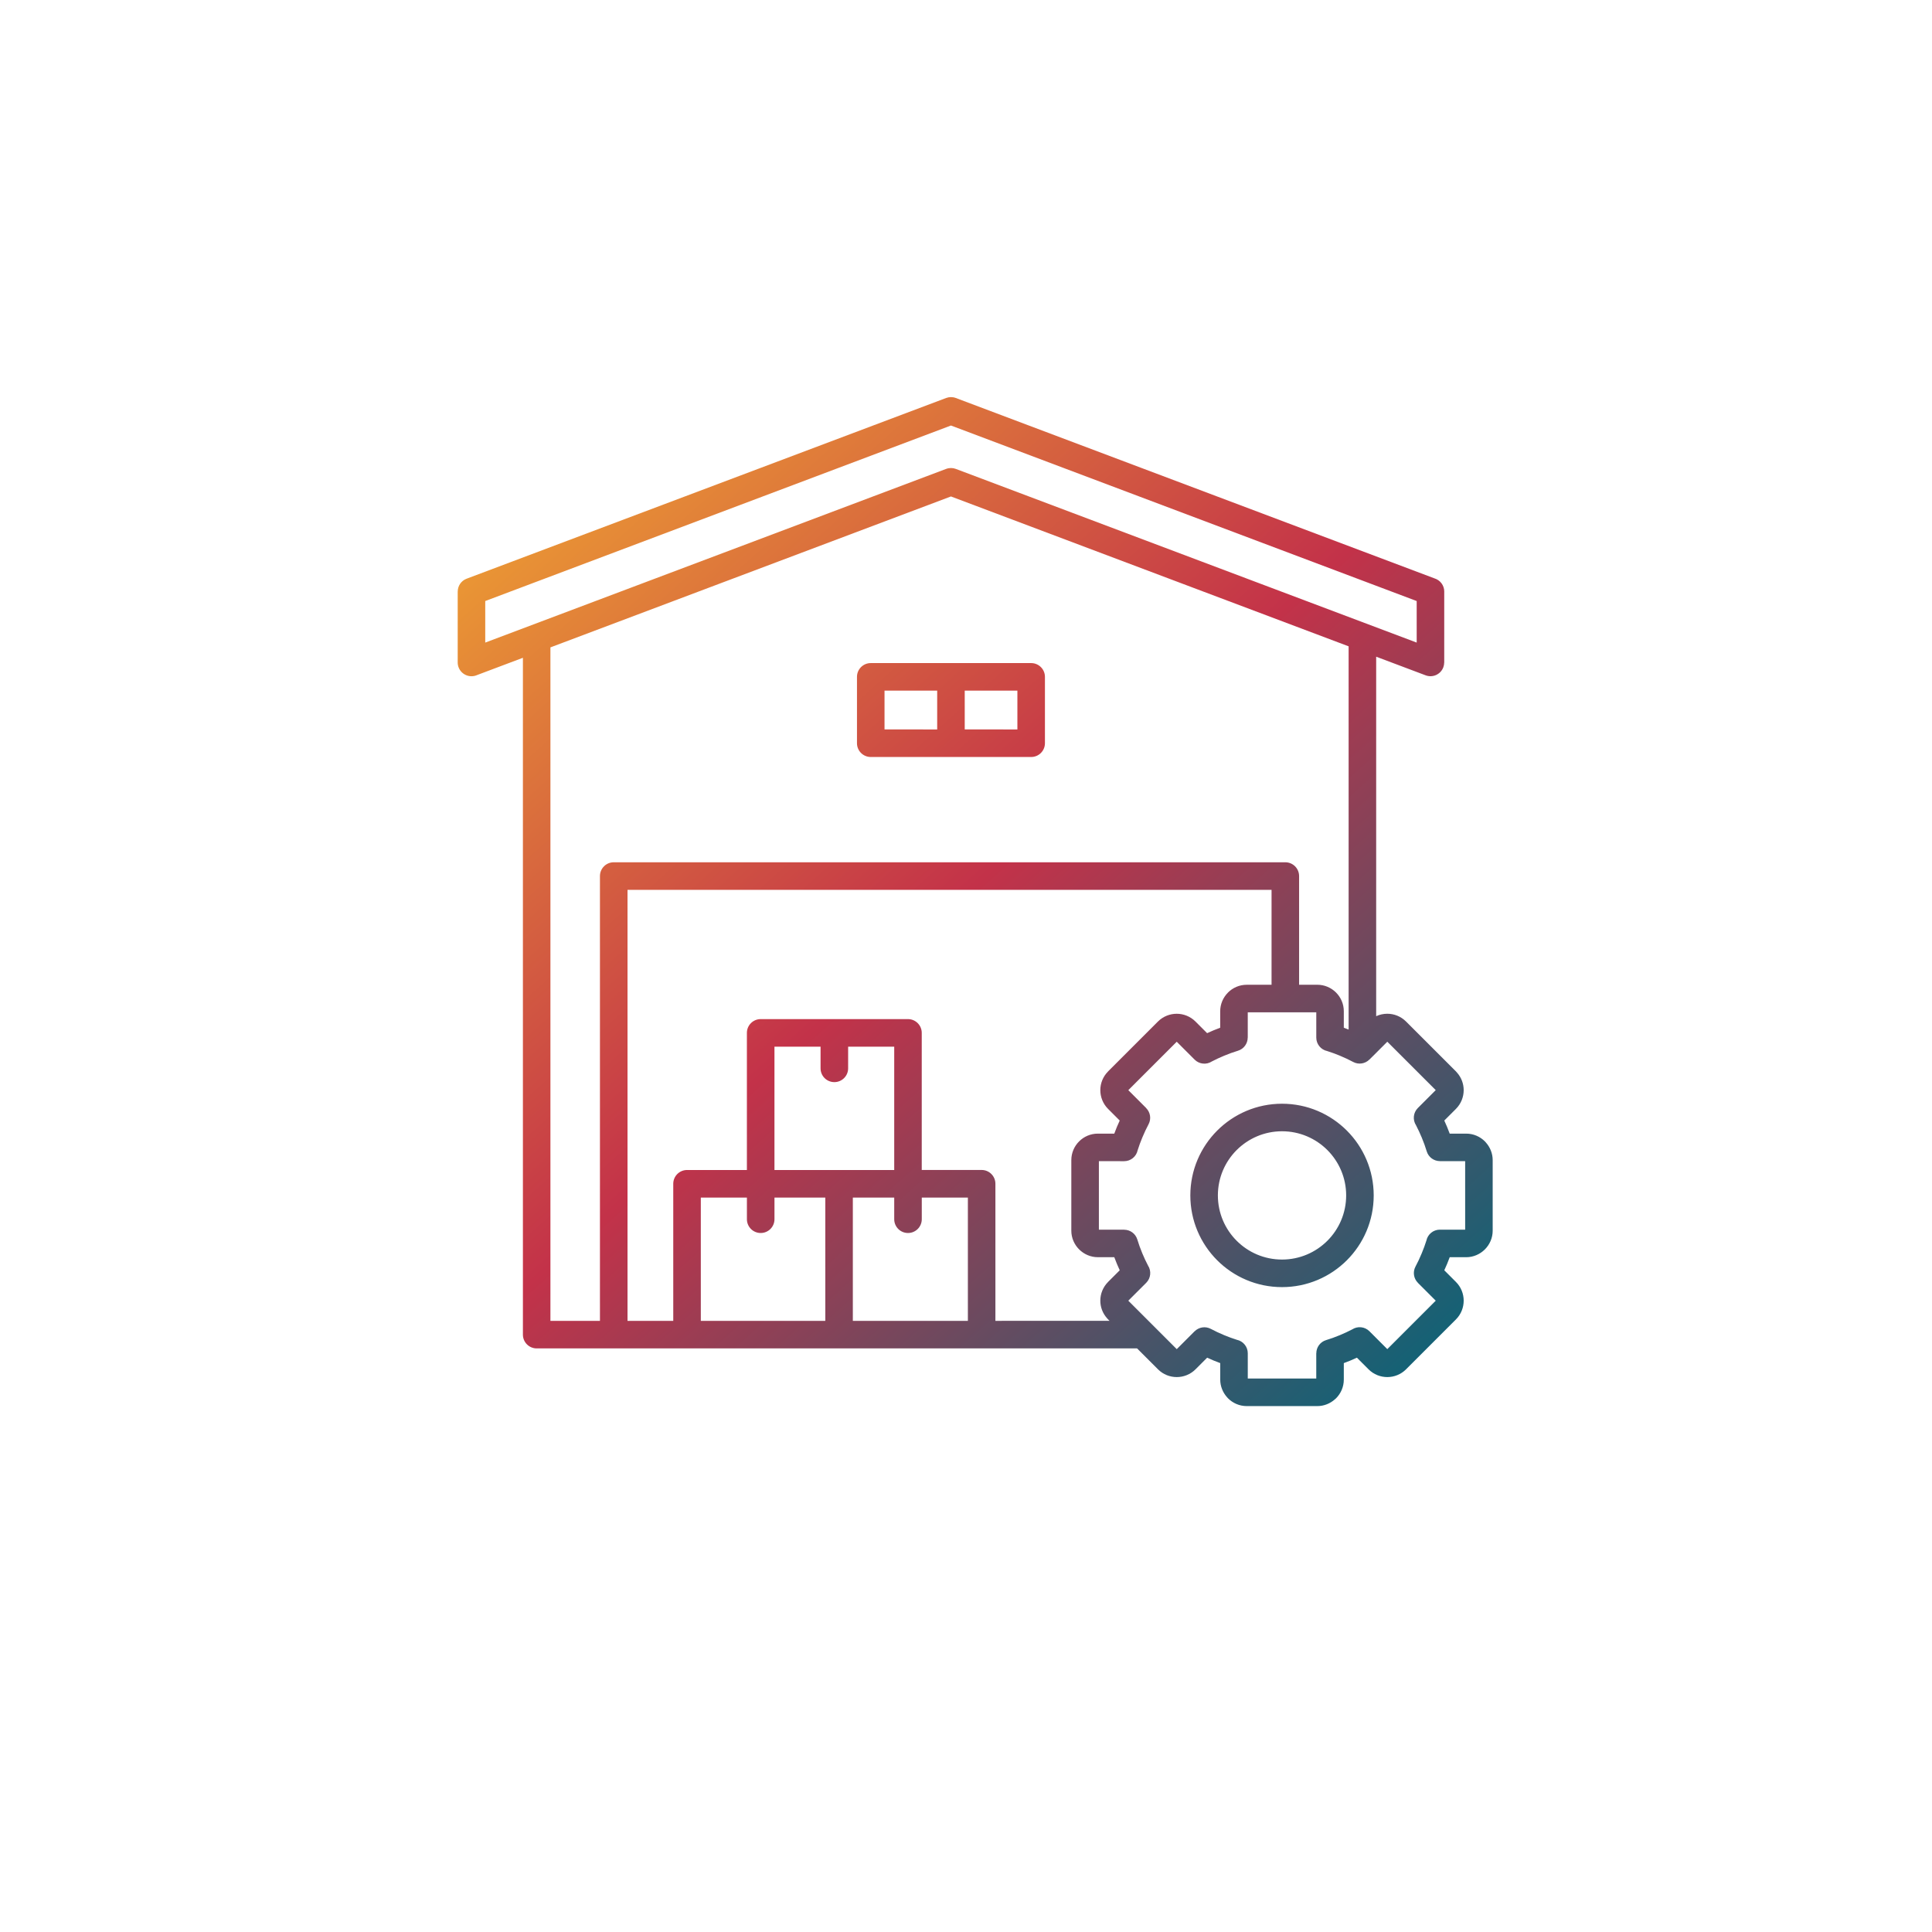 <svg width="105" height="105" viewBox="0 0 105 105" fill="none" xmlns="http://www.w3.org/2000/svg">
<g filter="url(#filter0_d_154_5590)">
<path d="M52.5 97C79.286 97 101 75.286 101 48.5C101 21.714 79.286 0 52.5 0C25.714 0 4 21.714 4 48.5C4 75.286 25.714 97 52.5 97Z" fill="white"/>
</g>
<path fill-rule="evenodd" clip-rule="evenodd" d="M71.536 55.016H67.813V56.391L67.81 56.391C67.81 56.711 67.603 57.007 67.281 57.105C67.035 57.179 66.785 57.27 66.53 57.376C66.294 57.474 66.071 57.578 65.862 57.687C65.572 57.876 65.18 57.843 64.925 57.588L63.953 56.616L61.321 59.248L62.293 60.22L62.291 60.222C62.517 60.449 62.58 60.804 62.422 61.1C62.301 61.326 62.188 61.568 62.081 61.825C61.984 62.059 61.899 62.288 61.829 62.514C61.757 62.853 61.457 63.108 61.096 63.108L59.722 63.107V66.83H61.096V66.833C61.416 66.833 61.712 67.04 61.81 67.362C61.885 67.608 61.975 67.859 62.081 68.114C62.179 68.349 62.283 68.572 62.393 68.781C62.581 69.071 62.548 69.463 62.294 69.718L61.321 70.69L62.633 72.002L62.642 72.011L63.954 73.323L64.926 72.35L64.928 72.352C65.155 72.126 65.51 72.064 65.806 72.222C66.032 72.342 66.274 72.456 66.531 72.563C66.765 72.66 66.995 72.744 67.22 72.815C67.559 72.886 67.814 73.187 67.814 73.547V74.921L71.536 74.921V73.547H71.539C71.539 73.227 71.746 72.931 72.068 72.833C72.314 72.759 72.565 72.668 72.82 72.562C73.055 72.464 73.278 72.36 73.487 72.251C73.778 72.062 74.169 72.095 74.424 72.349L75.397 73.322L78.029 70.69L77.057 69.717L77.059 69.716C76.832 69.489 76.77 69.134 76.928 68.837C77.049 68.612 77.162 68.37 77.269 68.112C77.366 67.879 77.45 67.649 77.521 67.424C77.593 67.084 77.893 66.829 78.254 66.829L79.628 66.829V63.107H78.254V63.104C77.934 63.104 77.638 62.896 77.54 62.575C77.466 62.329 77.375 62.078 77.269 61.823C77.171 61.588 77.067 61.365 76.958 61.156C76.769 60.866 76.802 60.474 77.056 60.219L78.029 59.246L75.397 56.615L74.579 57.433L74.569 57.442L74.424 57.587L74.422 57.585C74.196 57.812 73.84 57.874 73.544 57.716C73.318 57.595 73.077 57.482 72.82 57.375C72.586 57.278 72.356 57.193 72.131 57.123C71.791 57.051 71.537 56.751 71.537 56.39V55.016H71.536L71.536 55.016ZM72.14 62.503C72.77 63.134 73.161 64.006 73.161 64.968C73.161 65.93 72.771 66.803 72.14 67.433C71.509 68.064 70.637 68.454 69.675 68.454C68.712 68.454 67.84 68.064 67.21 67.433C66.579 66.802 66.189 65.93 66.189 64.968C66.189 64.006 66.579 63.134 67.21 62.503C67.841 61.873 68.712 61.482 69.675 61.482C70.637 61.482 71.509 61.872 72.14 62.503ZM69.674 59.985C71.051 59.985 72.296 60.543 73.198 61.445C74.1 62.347 74.658 63.593 74.658 64.969C74.658 66.345 74.1 67.591 73.199 68.493C72.297 69.394 71.051 69.952 69.675 69.952C68.299 69.952 67.053 69.394 66.151 68.493C65.25 67.591 64.692 66.345 64.692 64.969C64.692 63.593 65.25 62.347 66.152 61.445C67.054 60.543 68.3 59.985 69.676 59.985H69.674H69.674ZM40.594 63.587H37.339C36.926 63.587 36.59 63.922 36.59 64.336V71.787H34.104V48.361H69.106V53.52H67.756C67.36 53.52 66.999 53.681 66.738 53.942L66.739 53.943C66.477 54.206 66.315 54.566 66.315 54.96V55.855C66.192 55.901 66.072 55.947 65.956 55.995C65.839 56.044 65.721 56.096 65.604 56.15L64.971 55.517C64.69 55.237 64.32 55.096 63.952 55.096C63.583 55.096 63.214 55.237 62.933 55.517L60.221 58.229L60.222 58.23L60.221 58.231C59.941 58.512 59.8 58.88 59.8 59.247C59.8 59.616 59.941 59.985 60.221 60.266L60.854 60.899C60.799 61.017 60.748 61.134 60.699 61.251C60.651 61.368 60.604 61.487 60.559 61.61H59.665C59.268 61.61 58.907 61.772 58.646 62.033C58.386 62.293 58.224 62.654 58.224 63.051V66.886C58.224 67.278 58.385 67.637 58.645 67.899L58.65 67.903C58.912 68.164 59.271 68.326 59.664 68.326L60.559 68.325C60.605 68.448 60.651 68.568 60.7 68.685C60.748 68.802 60.8 68.919 60.855 69.037L60.221 69.67L60.223 69.671L60.221 69.672C59.941 69.953 59.8 70.321 59.8 70.688C59.8 71.031 59.923 71.375 60.169 71.647C60.185 71.668 60.203 71.688 60.221 71.706L60.3 71.784L54.098 71.785V64.334C54.098 63.921 53.763 63.585 53.349 63.585H50.095V56.135C50.095 55.722 49.76 55.386 49.346 55.386L41.341 55.386C40.928 55.386 40.592 55.721 40.592 56.135V63.586L40.592 63.585L40.593 63.587L40.594 63.587ZM46.094 56.886V58.063C46.094 58.476 45.759 58.811 45.345 58.811C44.931 58.811 44.596 58.477 44.596 58.063V56.886H42.09V63.587H48.599V56.886H46.093H46.094ZM47.324 36.037H56.042C56.455 36.037 56.79 36.372 56.79 36.786V40.392C56.79 40.806 56.456 41.141 56.042 41.141L47.324 41.141C46.91 41.141 46.575 40.806 46.575 40.392V36.785C46.575 36.372 46.91 36.037 47.324 36.037V36.037ZM50.934 39.644V37.534L48.072 37.533V39.643L50.934 39.644ZM52.431 37.533V39.643L55.293 39.644V37.534L52.431 37.533ZM46.35 65.085V71.787H52.602V65.085H50.097V66.262C50.097 66.675 49.762 67.011 49.348 67.011C48.934 67.011 48.599 66.676 48.599 66.262V65.085H46.35ZM44.853 71.787V65.085H42.091V66.262C42.091 66.675 41.756 67.011 41.342 67.011C40.928 67.011 40.593 66.676 40.593 66.262V65.085H38.088V71.787H44.853ZM73.295 35.126V55.955C73.21 55.921 73.122 55.887 73.033 55.854V54.959C73.033 54.562 72.871 54.202 72.61 53.941C72.349 53.681 71.989 53.519 71.592 53.519L70.603 53.519V47.612C70.603 47.199 70.268 46.863 69.854 46.863H33.355C32.942 46.863 32.606 47.198 32.606 47.612V71.787H29.914V35.184L51.682 26.981L73.294 35.126L73.295 35.126ZM78.491 32.149V36.004L78.489 36.004C78.489 36.091 78.473 36.18 78.441 36.267C78.295 36.653 77.865 36.848 77.479 36.702L74.792 35.69V55.227C74.984 55.139 75.19 55.095 75.396 55.095C75.765 55.095 76.134 55.236 76.415 55.517L79.127 58.228C79.145 58.247 79.163 58.267 79.179 58.287C79.425 58.56 79.548 58.904 79.548 59.247C79.548 59.616 79.407 59.985 79.127 60.266L78.494 60.899C78.549 61.017 78.6 61.134 78.648 61.251C78.697 61.368 78.743 61.488 78.788 61.61H79.683C80.08 61.61 80.441 61.772 80.701 62.033C80.721 62.052 80.739 62.073 80.756 62.094C80.984 62.35 81.124 62.686 81.124 63.051V66.886C81.124 67.28 80.962 67.639 80.701 67.901L80.697 67.905C80.435 68.165 80.076 68.327 79.684 68.327L78.789 68.326C78.744 68.449 78.698 68.569 78.649 68.685C78.6 68.802 78.549 68.92 78.494 69.037L79.127 69.671C79.408 69.951 79.548 70.321 79.548 70.689C79.548 71.058 79.408 71.428 79.127 71.708L76.415 74.42C76.135 74.701 75.765 74.841 75.396 74.841C75.028 74.841 74.658 74.701 74.378 74.42L73.745 73.787C73.627 73.842 73.51 73.893 73.393 73.942C73.276 73.99 73.156 74.037 73.033 74.082V74.977C73.033 75.374 72.871 75.735 72.611 75.995C72.591 76.014 72.571 76.033 72.55 76.049C72.293 76.278 71.958 76.418 71.593 76.418H67.758C67.361 76.418 67 76.256 66.74 75.995C66.72 75.976 66.702 75.955 66.685 75.934C66.457 75.677 66.317 75.342 66.317 74.977V74.082C66.195 74.037 66.075 73.991 65.959 73.942C65.841 73.893 65.724 73.842 65.606 73.787L64.973 74.42C64.692 74.701 64.323 74.841 63.954 74.841C63.585 74.841 63.216 74.701 62.935 74.42L61.798 73.283L29.168 73.283C28.754 73.283 28.419 72.948 28.419 72.534V35.749L25.938 36.684C25.842 36.727 25.736 36.752 25.624 36.752C25.211 36.752 24.875 36.417 24.875 36.003V32.149L24.877 32.149C24.877 31.847 25.061 31.563 25.361 31.451L51.42 21.63C51.584 21.568 51.771 21.564 51.947 21.63L77.957 31.432C78.266 31.524 78.492 31.81 78.492 32.149H78.491ZM76.994 34.923V32.665L51.683 23.126L26.372 32.665V34.923L51.42 25.484C51.597 25.418 51.782 25.422 51.946 25.484L76.994 34.923Z" fill="url(#paint0_linear_154_5590)"/>
<defs>
<filter id="filter0_d_154_5590" x="0" y="0" width="105" height="105" filterUnits="userSpaceOnUse" color-interpolation-filters="sRGB">
<feFlood flood-opacity="0" result="BackgroundImageFix"/>
<feColorMatrix in="SourceAlpha" type="matrix" values="0 0 0 0 0 0 0 0 0 0 0 0 0 0 0 0 0 0 127 0" result="hardAlpha"/>
<feOffset dy="4"/>
<feGaussianBlur stdDeviation="2"/>
<feComposite in2="hardAlpha" operator="out"/>
<feColorMatrix type="matrix" values="0 0 0 0 0 0 0 0 0 0 0 0 0 0 0 0 0 0 0.25 0"/>
<feBlend mode="normal" in2="BackgroundImageFix" result="effect1_dropShadow_154_5590"/>
<feBlend mode="normal" in="SourceGraphic" in2="effect1_dropShadow_154_5590" result="shape"/>
</filter>
<linearGradient id="paint0_linear_154_5590" x1="38.339" y1="16.87" x2="86.67" y2="70.763" gradientUnits="userSpaceOnUse">
<stop stop-color="#EC9C33"/>
<stop offset="0.456" stop-color="#C33249"/>
<stop offset="1" stop-color="#00677A"/>
</linearGradient>
</defs>
</svg>
